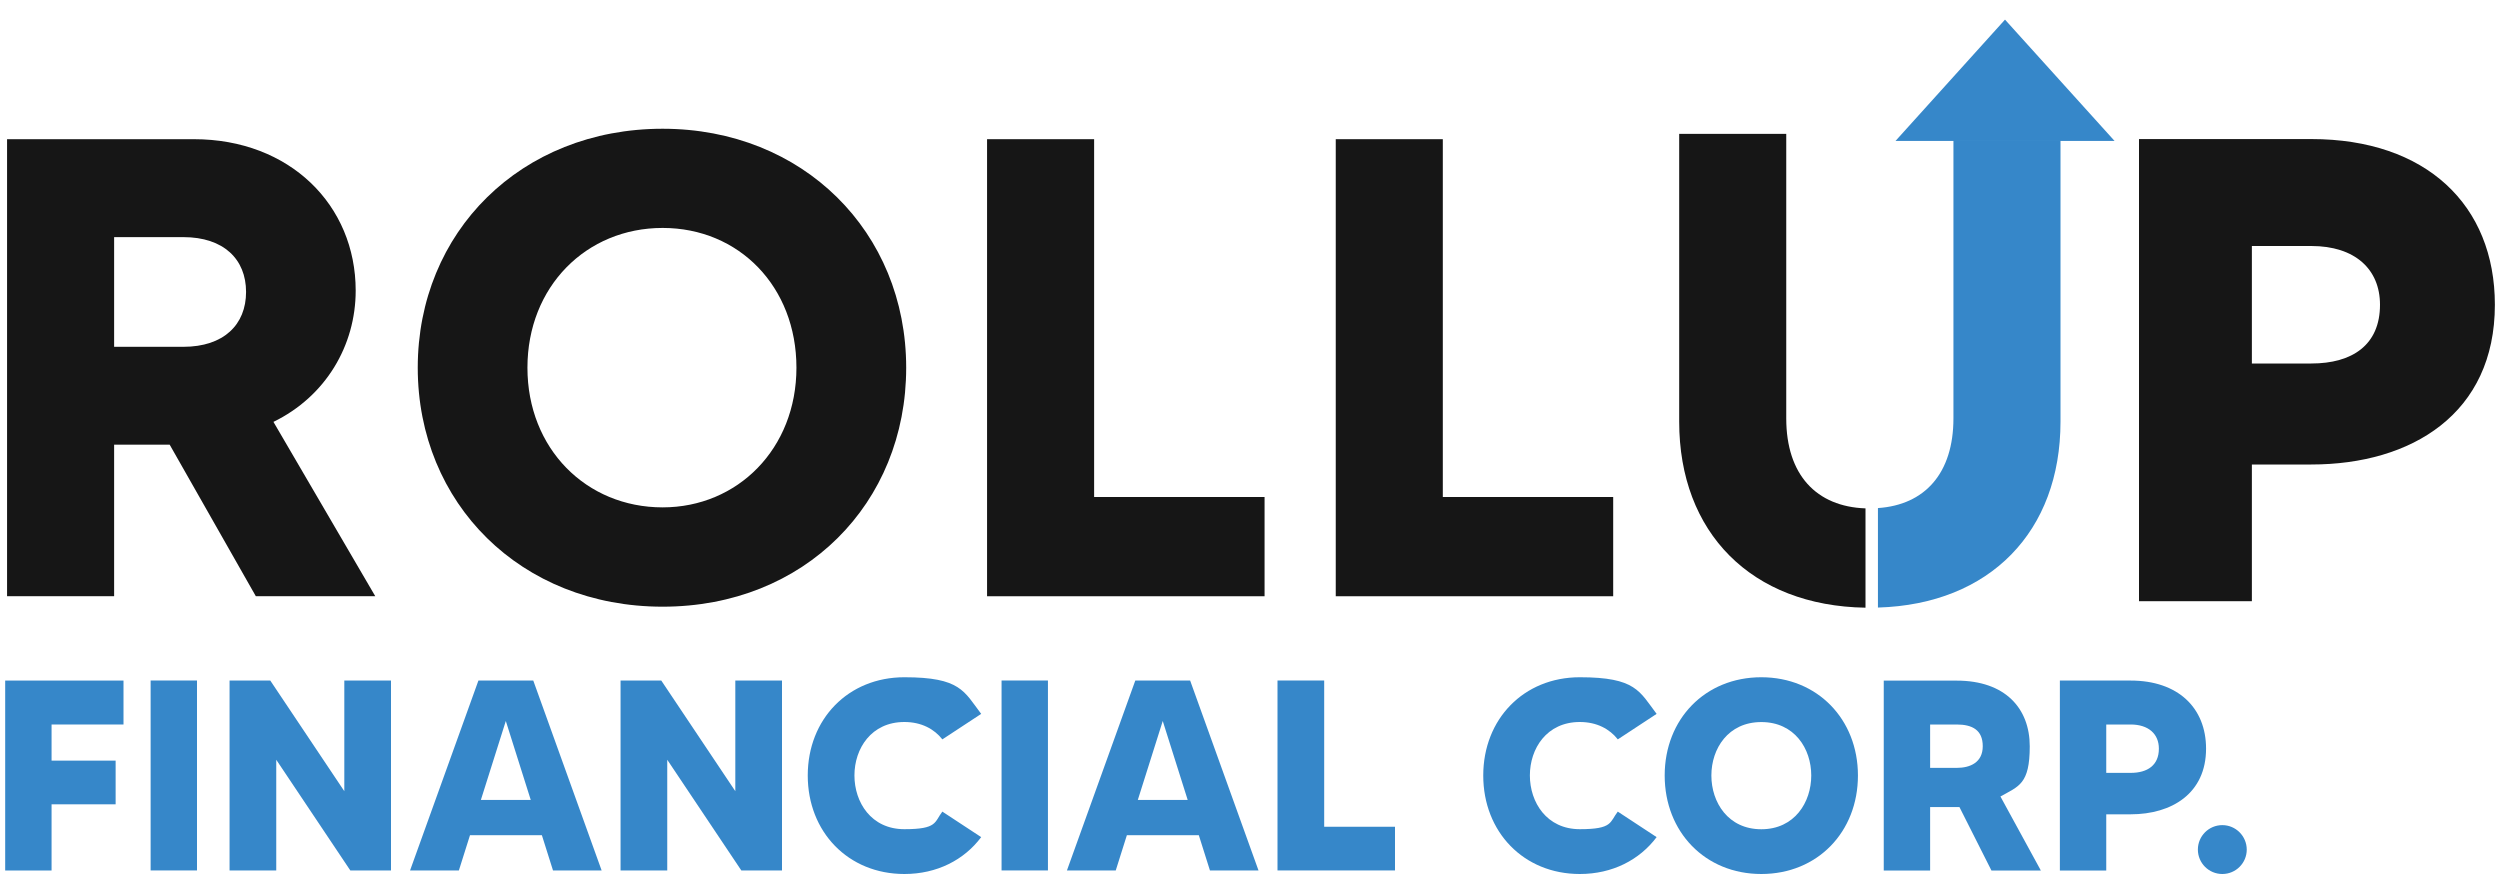 <?xml version="1.0" encoding="UTF-8"?>
<svg id="Layer_1" data-name="Layer 1" xmlns="http://www.w3.org/2000/svg" version="1.1" viewBox="0 0 4000 1429.8">
  <defs>
    <style>
      .cls-1 {
        fill: #161616;
      }

      .cls-1, .cls-2 {
        stroke-width: 0px;
      }

      .cls-2 {
        fill: #3687c9;
      }
    </style>
  </defs>
  <path class="cls-2" d="M82.5,1159.2v57.8h102.5v69.9h-102.5v105.9H8.3v-303.9h189.3v70.3h-115.1Z"/>
  <path class="cls-2" d="M315.2,1088.8v303.9h-74.2v-303.9h74.2Z"/>
  <path class="cls-2" d="M625.6,1088.8v303.9h-65.1l-118.5-177.1v177.1h-74.7v-303.9h65.1l118.5,177.1v-177.1h74.7Z"/>
  <path class="cls-2" d="M867,1336.3h-115l-17.8,56.4h-78.1l109.4-303.9h87.7l109.4,303.9h-77.8l-17.8-56.4ZM849.2,1279.9l-39.9-126.3-39.9,126.3h79.9Z"/>
  <path class="cls-2" d="M1251.2,1088.8v303.9h-65.1l-118.5-177.1v177.1h-74.7v-303.9h65.1l118.5,177.1v-177.1h74.7Z"/>
  <path class="cls-2" d="M1507.8,1298.6l62.1,40.8c-27.3,36.5-70.8,59-122.9,59-89.9,0-154.6-67.3-154.6-157.6s64.7-157.2,154.6-157.2,95.5,22.6,122.9,58.6l-62.1,40.8c-13-16.5-33.4-27.8-60.8-27.8-53,0-79.9,42.5-79.9,85.5s26.8,86,79.9,86,47.8-11.3,60.8-28.2Z"/>
  <path class="cls-2" d="M1676.7,1088.8v303.9h-74.2v-303.9h74.2Z"/>
  <path class="cls-2" d="M1918.1,1336.3h-115.1l-17.8,56.4h-78.1l109.4-303.9h87.7l109.4,303.9h-77.7l-17.8-56.4ZM1900.3,1279.9l-39.9-126.3-39.9,126.3h79.9Z"/>
  <path class="cls-2" d="M2232,1322.8v69.9h-188v-303.9h74.7v234h113.3Z"/>
  <path class="cls-2" d="M2588.5,1298.6l62.1,40.8c-27.4,36.5-70.8,59-122.9,59-89.9,0-154.5-67.3-154.5-157.6s64.7-157.2,154.5-157.2,95.5,22.6,122.9,58.6l-62.1,40.8c-13-16.5-33.4-27.8-60.8-27.8-53,0-79.9,42.5-79.9,85.5s26.9,86,79.9,86,47.7-11.3,60.8-28.2Z"/>
  <path class="cls-2" d="M2972.7,1240.8c0,90.3-64.7,157.6-154.6,157.6s-154.6-67.3-154.6-157.6,64.7-157.2,154.6-157.2,154.6,67.3,154.6,157.2ZM2898,1240.8c0-43-26.8-85.5-79.9-85.5s-79.9,42.5-79.9,85.5,26.8,86,79.9,86,79.9-43,79.9-86Z"/>
  <path class="cls-2" d="M3186.3,1392.8l-51.2-101.5h-46.9v101.6h-74.2v-303.9h116.8c77.3,0,116.8,44.2,116.8,105.1s-17.8,63.8-46.9,80.3l64.7,118.5h-79.2ZM3088.2,1228.6h42.5c21.7,0,41.7-8.7,41.7-34.7s-16.9-34.7-41.7-34.7h-42.5v69.5Z"/>
  <path class="cls-2" d="M3529.7,1197.8c0,71.6-54.7,105.1-120.7,105.1h-39v89.9h-74.2v-303.9h113.3c75.5,0,120.6,43.4,120.6,109ZM3454.2,1197.8c0-23.4-16.5-38.6-45.2-38.6h-39v77.4h39.1c26.9,0,45.1-12.2,45.1-38.7h0Z"/>
  <path class="cls-2" d="M3594.8,1359.3c0,21.6-17.5,39.1-39.1,39.1-21.6,0-39.1-17.5-39.1-39.1s17.5-39.1,39.1-39.1h0c21.5,0,39,17.5,39.1,39.1Z"/>
  <path class="cls-1" d="M3698.1,222.5h-275.7v739.4h180.6v-218.7h95.1c160.5,0,293.7-81.3,293.7-255.6,0-159.5-109.9-265.1-293.7-265.1ZM3698.1,581.6h-95.1v-188h95.1c69.7,0,109.9,37,109.9,94,0,64.4-44.4,94-109.9,94Z"/>
  <path class="cls-1" d="M437.5,675c83.6-40.7,131.6-122.2,131.6-210,0-136.8-105.4-242.3-259-242.3H11.3v731.2h171.3v-242.4h88.9l137.8,242.4h191.1l-162.9-278.9ZM293.3,554.9h-110.7v-175.5h110.7c64.7,0,100.4,35.5,100.4,87.7s-35.6,87.8-100.4,87.8Z"/>
  <path class="cls-1" d="M1060.2,206c-226.7,0-391.8,165.1-391.8,382.3s165,382.4,391.8,382.4,389.7-165.1,389.7-382.4-165.1-382.3-389.7-382.3ZM1060.2,811.8c-122.2,0-216.3-93.9-216.3-223.5s94-223.6,216.3-223.6,214.1,94,214.1,223.6-94.1,223.5-214.1,223.5Z"/>
  <path class="cls-1" d="M1750.6,795.2V222.7h-171.3v731.3h444v-158.8h-272.7Z"/>
  <path class="cls-1" d="M2308.5,795.2V222.7h-171.3v731.3h443.9v-158.8h-272.6Z"/>
  <path class="cls-2" d="M3004.7,813v159.1c179.5-5.3,292.1-122,292.1-297.5V224.3h-171.3v445c0,88-45.8,138.5-120.7,143.6Z"/>
  <path class="cls-1" d="M2686.7,214.2v460.4c0,177.5,115.3,294.8,298.1,297.7v-158.9c-78.5-2.8-126.8-53.6-126.8-143.9V214.2h-171.3Z"/>
  <polygon class="cls-2" points="3032.8 225.5 3383.3 225.5 3208 31.4 3032.8 225.5"/>
</svg>